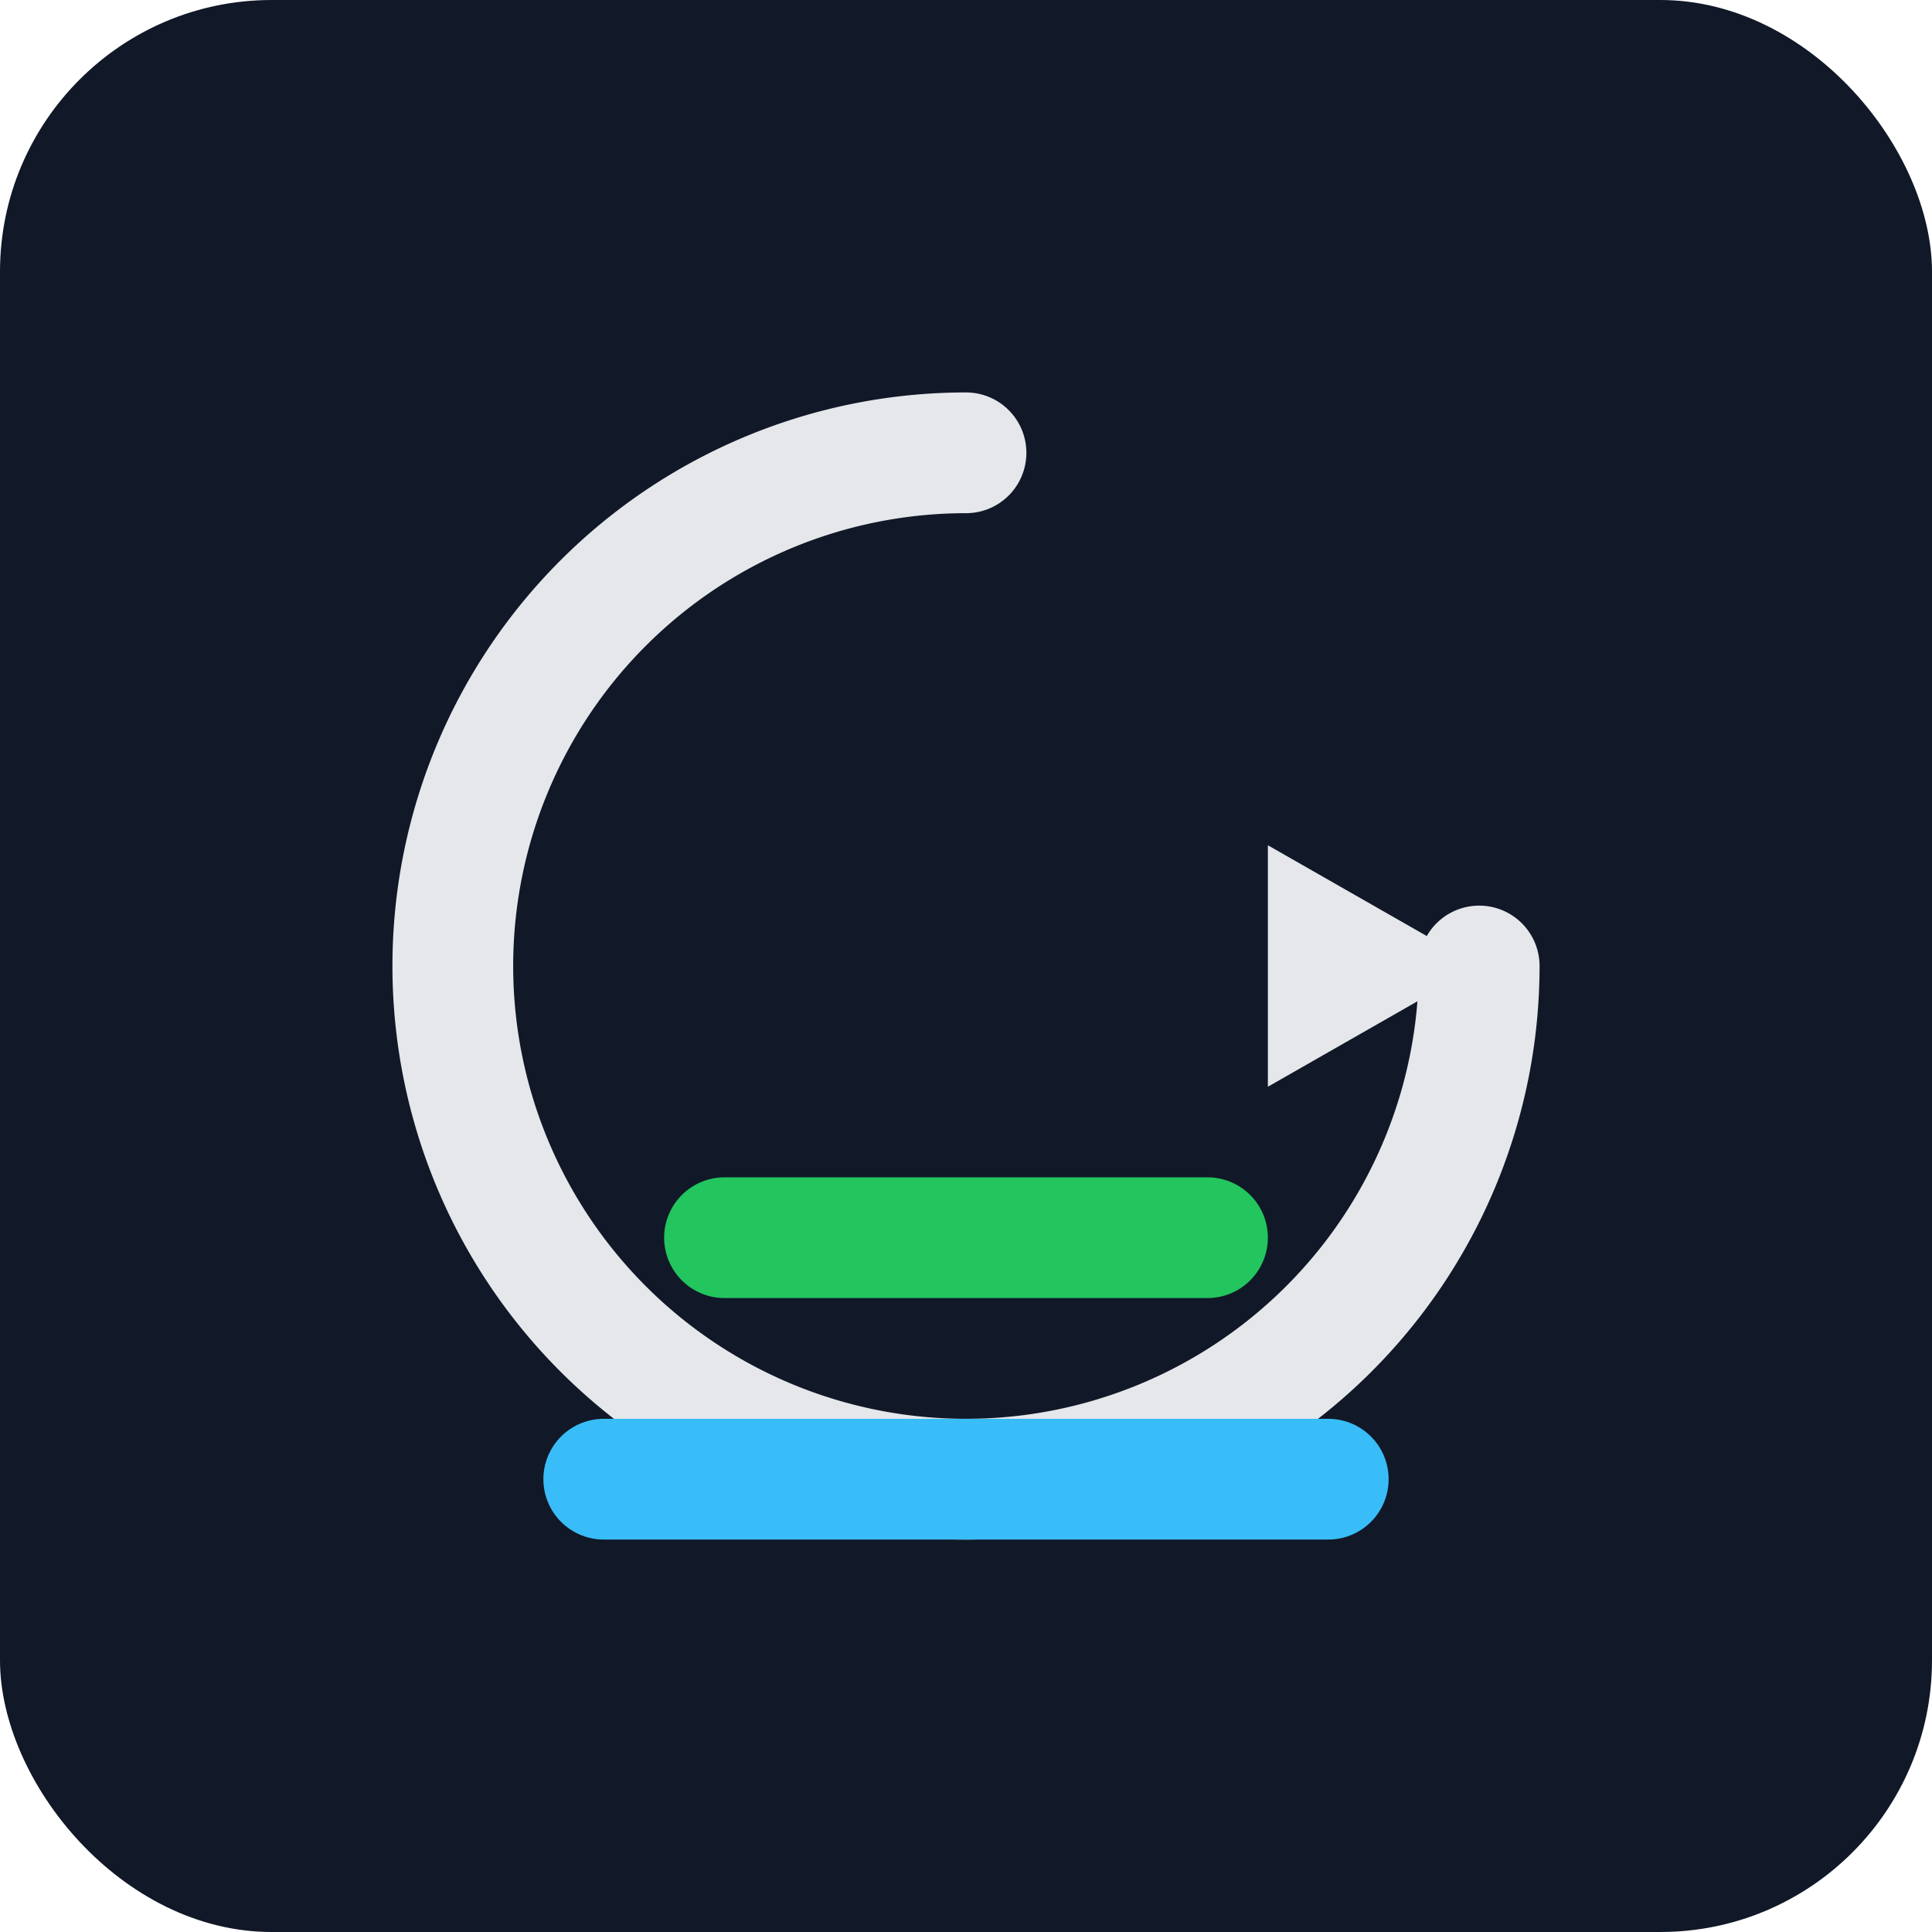 <svg xmlns="http://www.w3.org/2000/svg" viewBox="0 0 128 128" role="img" aria-label="Workflow illustration">
  <rect width="128" height="128" rx="18" fill="#111827"/>
  <path d="M64 30a34 34 0 1 0 34 34" fill="none" stroke="#e5e7eb" stroke-width="8" stroke-linecap="round"/>
  <path d="M98 64l-14-8v16z" fill="#e5e7eb"/>
  <path d="M40 98h48" stroke="#38bdf8" stroke-width="8" stroke-linecap="round"/>
  <path d="M48 82h32" stroke="#22c55e" stroke-width="8" stroke-linecap="round"/>
</svg>
